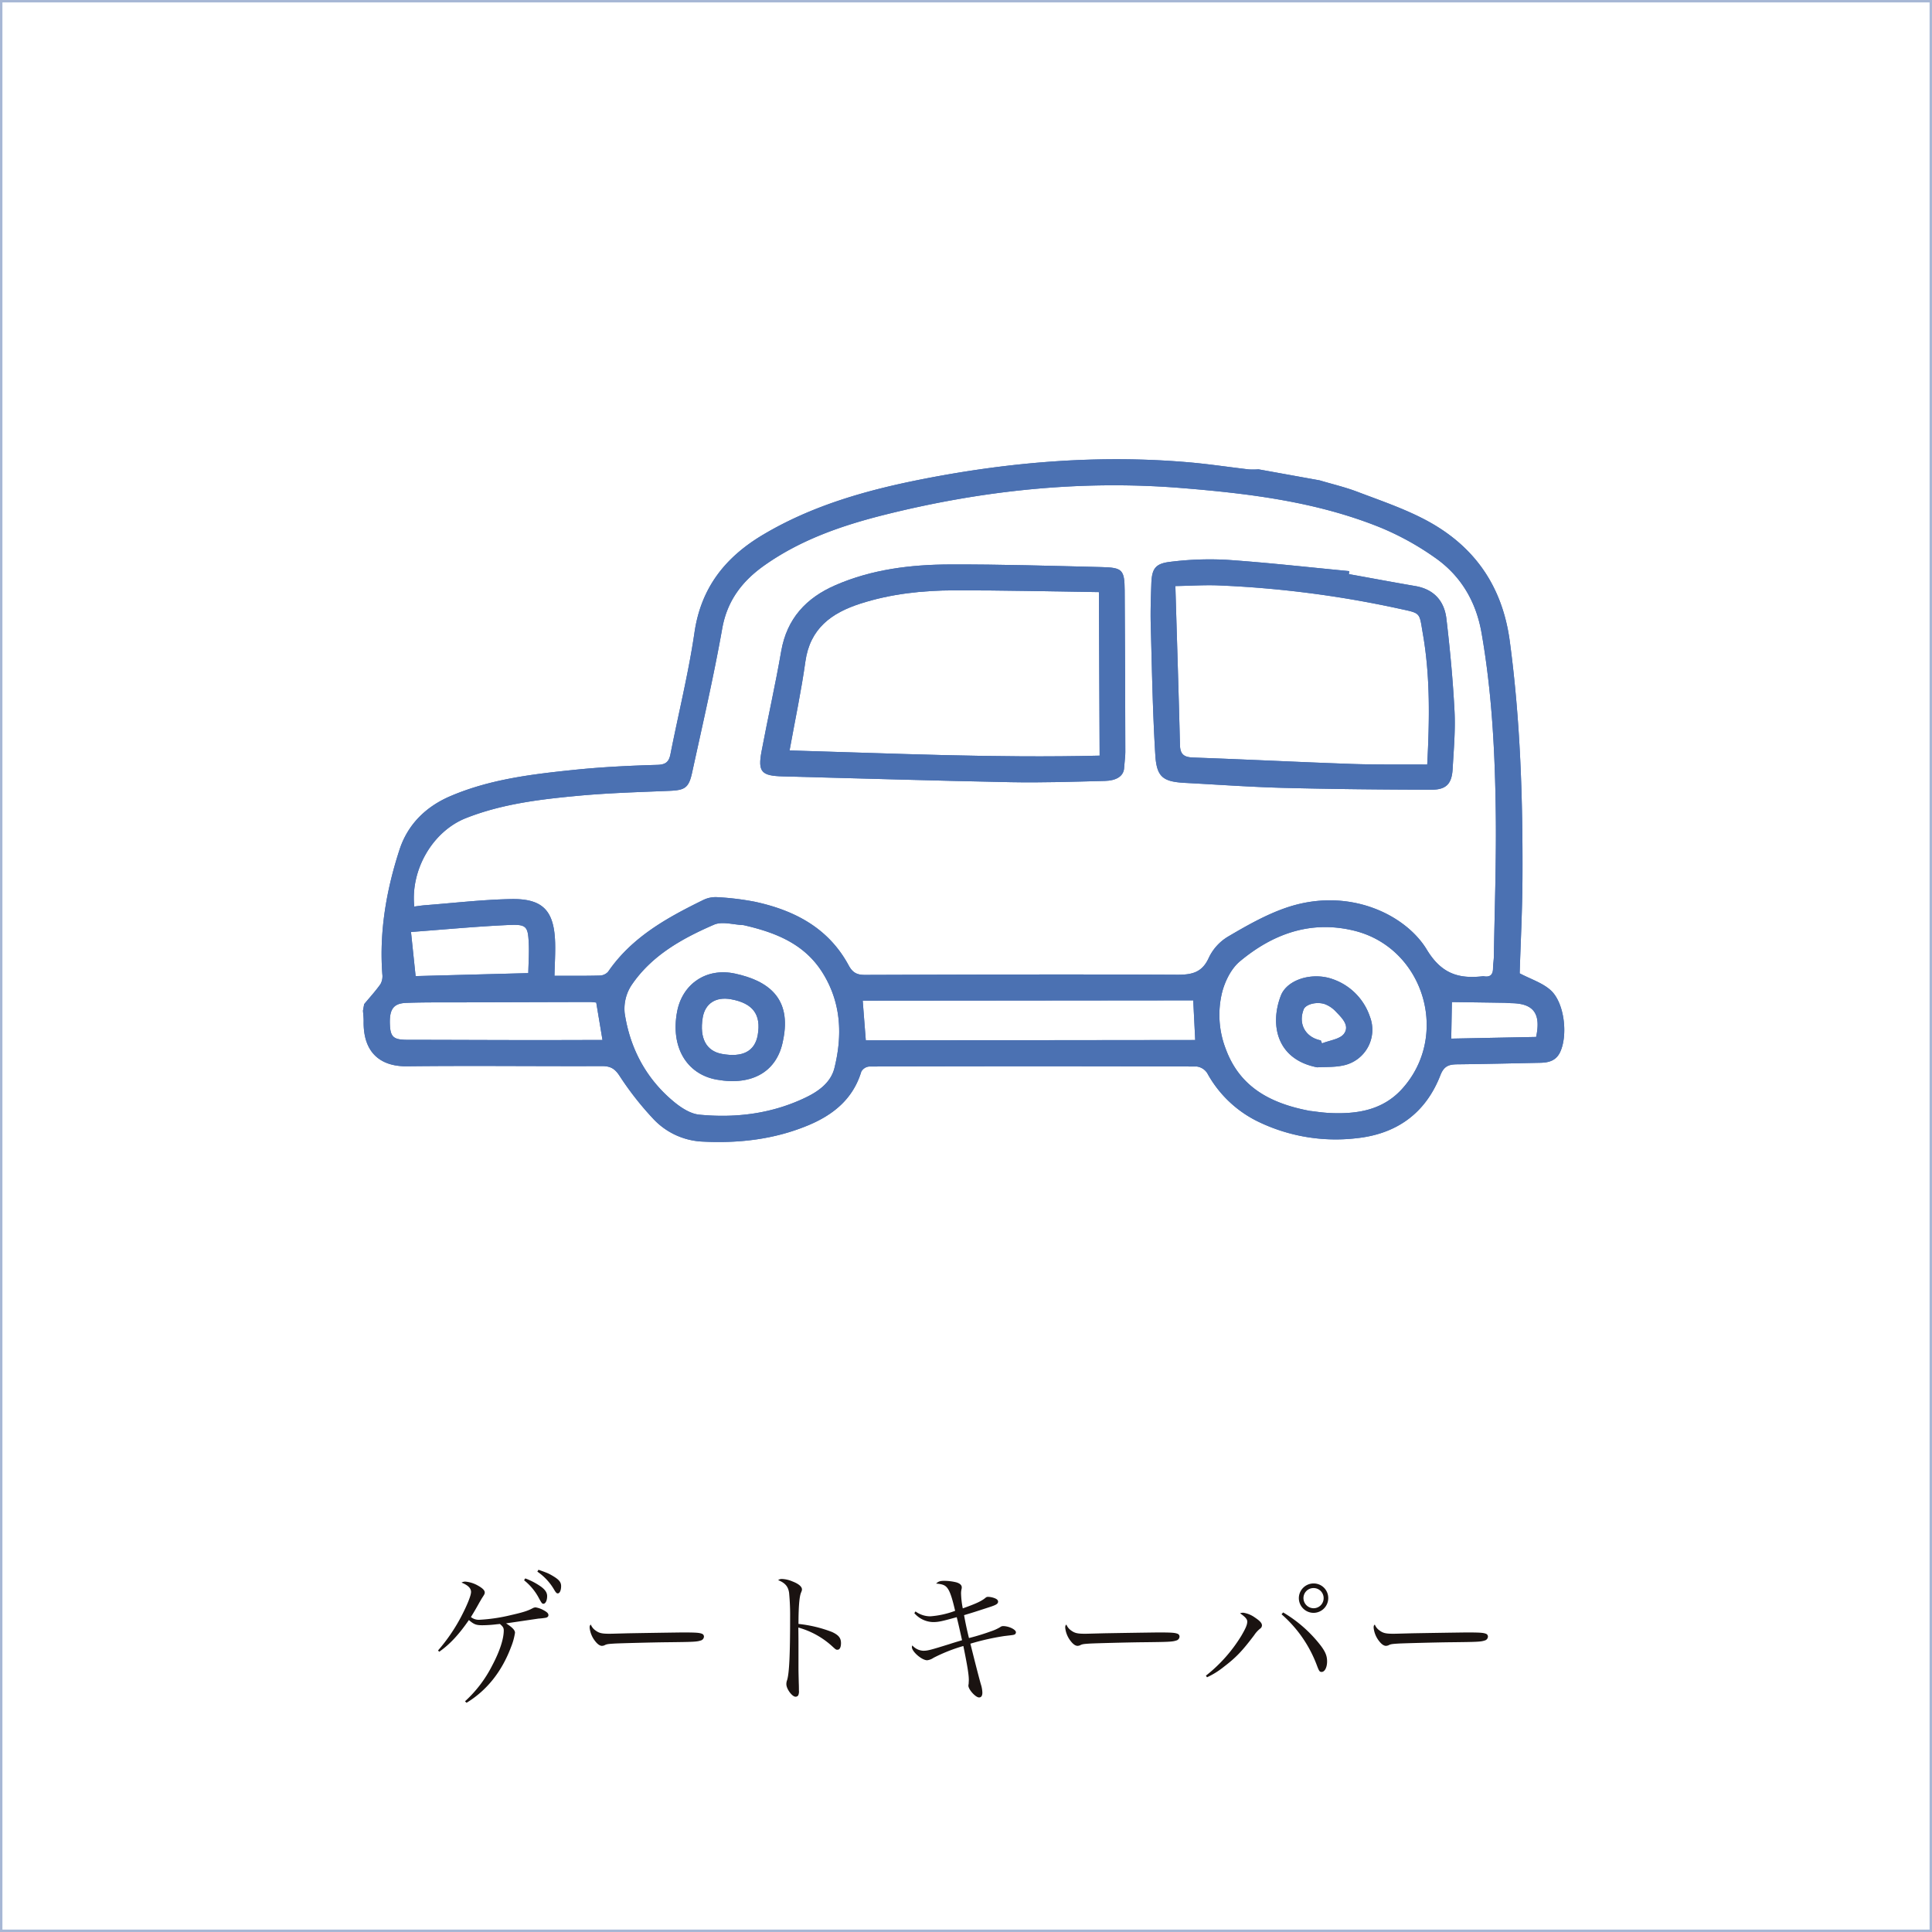 <svg xmlns="http://www.w3.org/2000/svg" width="800" height="800" viewBox="0 0 800 800">
  <g id="グループ_426" data-name="グループ 426" transform="translate(-2292 2543)">
    <g id="長方形_235" data-name="長方形 235" transform="translate(2292 -2543)" fill="#fff" stroke="#a7b7d5" stroke-width="1">
      <rect width="800" height="800" stroke="none"/>
      <rect x="0.5" y="0.5" width="799" height="799" fill="none"/>
    </g>
    <path id="パス_1246" data-name="パス 1246" d="M-183.194-46.824a23.309,23.309,0,0,1,5.848,6.863c1.373,2.566,1.611,2.864,2.148,2.864.9,0,1.552-1.373,1.552-3.163,0-1.432-.776-2.626-2.566-3.939a27.984,27.984,0,0,0-6.5-3.4Zm5.49-3.581a22.93,22.93,0,0,1,6.982,7.519c.716,1.194,1.015,1.492,1.492,1.492.776,0,1.373-1.253,1.373-2.984,0-1.611-.776-2.626-3.222-4.118-1.91-1.134-2.268-1.313-6.147-2.685Zm-40.639,33.179c4.237-2.924,8.056-6.982,12.293-13.129,2.089,1.79,2.984,2.148,5.55,2.148a51.971,51.971,0,0,0,6.147-.418c.239,0,.656-.06,1.134-.119,1.253,1.074,1.611,1.611,1.611,2.685,0,3.521-1.671,8.653-4.774,14.5A51.417,51.417,0,0,1-207.661,3.3l.656.6c8.414-5.132,14.62-12.95,18.44-23.154a26.048,26.048,0,0,0,1.611-5.848c0-1.074-1.134-2.268-3.7-3.879l13.367-1.969a31.022,31.022,0,0,0,3.1-.358q1.074-.269,1.074-1.074c0-.716-.537-1.253-1.969-2.029A9.861,9.861,0,0,0-178.42-35.6a2.677,2.677,0,0,0-1.134.3c-1.969,1.074-3.939,1.731-8.951,2.864a70.977,70.977,0,0,1-13.188,1.969,5.205,5.205,0,0,1-3.521-1.134c.955-1.492,2.685-4.476,3.521-6.027.537-.9.9-1.552,1.015-1.731,1.134-1.731,1.193-1.85,1.193-2.447,0-.835-.9-1.731-2.685-2.745a12.841,12.841,0,0,0-5.43-1.731,3.156,3.156,0,0,0-1.492.418c2.685,1.074,3.939,2.327,3.939,3.879,0,1.492-1.611,5.49-4.237,10.5a73.166,73.166,0,0,1-9.429,13.725ZM-155.564-28.5c-.418.418-.477.537-.477,1.373a10.723,10.723,0,0,0,2.268,5.49q1.522,1.969,2.864,1.969a4.756,4.756,0,0,0,.9-.179c.955-.537,1.492-.6,4.3-.776,2.089-.119,15.754-.477,21.3-.537,11.279-.119,12.711-.179,14.322-.716a1.752,1.752,0,0,0,1.373-1.611,1.243,1.243,0,0,0-.835-1.193c-1.074-.418-2.387-.537-7.758-.537-1.969,0-20.946.3-23.273.358-6.684.179-6.684.179-7.34.179-3.163,0-4.3-.3-5.789-1.432A5.353,5.353,0,0,1-155.564-28.5Zm77.578-18.38c2.864,1.134,4.177,2.626,4.535,5.311a97.378,97.378,0,0,1,.418,10.264c0,15.217-.358,22.975-1.253,25.839a4.507,4.507,0,0,0-.3,1.671c0,1.969,2.387,5.192,3.819,5.192A1.354,1.354,0,0,0-69.691.857a3.8,3.8,0,0,0,.3-2.029c0-.9,0-1.91-.06-3.163-.119-5.013-.119-5.013-.119-6.8V-19.85c0-1.79,0-3.64-.06-7.4a34.351,34.351,0,0,1,14.024,7.758C-54.056-18.06-54-18.06-53.4-18.06c.9,0,1.432-1.014,1.432-2.745,0-2.148-1.015-3.342-3.7-4.6a53.948,53.948,0,0,0-13.9-3.342c0-6.922.358-11.4,1.074-13.009.358-.9.358-.9.358-1.313,0-1.134-1.432-2.327-3.939-3.282a12.053,12.053,0,0,0-4.416-1.014A2.4,2.4,0,0,0-77.986-46.883Zm56.393,13.666a10.625,10.625,0,0,0,7.7,3.7c2.268,0,3.58-.3,9.846-2.029.537,2.029,1.492,6.326,2.208,9.548-3.461,1.014-4.535,1.373-5.072,1.552-8.235,2.566-9.19,2.8-11.04,2.8a6.423,6.423,0,0,1-4.476-2.208,2.063,2.063,0,0,0-.179.716c0,1.85,4.118,5.43,6.326,5.43a5.883,5.883,0,0,0,2.626-1.014A68.967,68.967,0,0,1-1.3-19.612C.427-11.138.964-7.677.964-5.528c0,.3-.06,1.134-.06,1.492A8.222,8.222,0,0,0,.785-3.2C.785-1.59,3.769,1.692,5.2,1.692c.9,0,1.373-.656,1.373-2.029a12.56,12.56,0,0,0-.657-3.521c-.9-3.222-2.327-8.772-4.3-16.709a100.721,100.721,0,0,1,14.024-3.163c3.521-.418,3.64-.418,4.177-.6a1.023,1.023,0,0,0,.656-.955c0-1.134-2.924-2.566-5.311-2.566a1.912,1.912,0,0,0-1.193.418A18.729,18.729,0,0,1,10.154-25.7a91.713,91.713,0,0,1-9.13,2.8C.248-26-.468-29.339-1.005-32.382c3.4-1.014,4-1.194,10.742-3.4,2.566-.835,3.342-1.313,3.342-2.208,0-.537-.418-1.014-1.313-1.373a8.168,8.168,0,0,0-2.8-.6c-.537,0-.716.06-1.492.716-1.611,1.194-3.64,2.148-9.011,4.058a35.812,35.812,0,0,1-.716-6.266A7.83,7.83,0,0,1-2.02-43.3a2.471,2.471,0,0,0,.06-.6c0-.955-.835-1.671-2.327-2.089a21.439,21.439,0,0,0-4.834-.6c-1.85,0-2.506.239-3.461,1.134,2.864.239,3.879.716,4.834,2.089s1.85,4,3.043,9.19A37.073,37.073,0,0,1-14.969-31.9a10.368,10.368,0,0,1-6.147-2.029ZM41.364-28.5c-.418.418-.477.537-.477,1.373a10.722,10.722,0,0,0,2.268,5.49q1.522,1.969,2.864,1.969a4.757,4.757,0,0,0,.9-.179c.955-.537,1.492-.6,4.3-.776,2.089-.119,15.754-.477,21.3-.537,11.279-.119,12.711-.179,14.322-.716a1.752,1.752,0,0,0,1.373-1.611,1.243,1.243,0,0,0-.835-1.193c-1.074-.418-2.387-.537-7.758-.537-1.969,0-20.946.3-23.273.358-6.684.179-6.684.179-7.34.179-3.163,0-4.3-.3-5.789-1.432A5.353,5.353,0,0,1,41.364-28.5ZM99.607-6.662a32.821,32.821,0,0,0,6.982-4.356c5.013-3.819,7.579-6.5,12.532-13.069a11.683,11.683,0,0,1,2.506-2.745,1.646,1.646,0,0,0,.716-1.313c0-.955-.835-1.85-2.864-3.222a11.174,11.174,0,0,0-4.893-2.029,4.374,4.374,0,0,0-1.313.239c2.148,1.492,2.984,2.447,2.984,3.4,0,1.313-.6,2.745-2.447,5.908A62.162,62.162,0,0,1,99.13-7.319ZM130.46-32.74A52.264,52.264,0,0,1,145.08-11.615c.9,2.387,1.134,2.745,1.969,2.745,1.313,0,2.268-1.91,2.268-4.356,0-2.208-.656-3.879-2.506-6.385a54.932,54.932,0,0,0-15.695-13.9Zm13.248-12.77a6.113,6.113,0,0,0-6.087,6.087,6.113,6.113,0,0,0,6.087,6.087,6.112,6.112,0,0,0,6.087-6.087A6.037,6.037,0,0,0,143.708-45.511Zm0,1.91a4.152,4.152,0,0,1,4.177,4.177,4.152,4.152,0,0,1-4.177,4.177,4.229,4.229,0,0,1-4.177-4.177A4.152,4.152,0,0,1,143.708-43.6Zm25.362,15.1c-.418.418-.477.537-.477,1.373a10.723,10.723,0,0,0,2.268,5.49q1.522,1.969,2.864,1.969a4.756,4.756,0,0,0,.9-.179c.955-.537,1.492-.6,4.3-.776,2.089-.119,15.754-.477,21.3-.537,11.279-.119,12.711-.179,14.322-.716a1.752,1.752,0,0,0,1.373-1.611,1.243,1.243,0,0,0-.835-1.193c-1.074-.418-2.387-.537-7.758-.537-1.969,0-20.946.3-23.273.358-6.684.179-6.684.179-7.34.179-3.163,0-4.3-.3-5.789-1.432A5.353,5.353,0,0,1,169.069-28.5Z" transform="translate(2692.204 -1841.817)" fill="#1a1311"/>
    <path id="パス_36" data-name="パス 36" d="M.993,226.133c2.284-2.751,4.718-5.4,6.772-8.311a6.781,6.781,0,0,0,.746-4.129c-1.3-17.658,1.676-34.78,7.094-51.44,3.424-10.537,10.916-17.9,21.144-22.269,16.388-7,33.87-9.076,51.336-10.874,11.383-1.171,22.846-1.722,34.287-2.055,3.562-.1,4.825-1.27,5.456-4.477,3.31-16.8,7.469-33.46,9.948-50.376,2.724-18.6,12.841-31.2,28.371-40.432,20.543-12.221,43.171-18.542,66.331-23.084,36.433-7.14,73.188-10.128,110.287-6.883,8.219.719,16.388,1.967,24.583,2.912a31.417,31.417,0,0,0,3.979-.034l25.3,4.569c5.2,1.55,10.518,2.793,15.58,4.714,9.4,3.57,19.024,6.834,27.9,11.471,20.275,10.6,32.148,27.25,35.255,50.384,4.389,32.657,5.429,65.44,5.257,98.3-.073,13.422-.773,26.841-1.156,39.261,4.584,2.414,9.4,3.91,12.814,6.979,5.716,5.146,7.189,18.412,4.014,25.471-1.657,3.688-4.695,4.515-8.226,4.588-11.456.237-22.908.509-34.363.639-3.405.038-5.536.578-7.056,4.484-6.168,15.871-18.27,24.48-35.086,26.152a73.777,73.777,0,0,1-40.994-7.2,47.868,47.868,0,0,1-20.47-19.77,6.082,6.082,0,0,0-4.324-2.759q-67.839-.207-135.685,0a4.2,4.2,0,0,0-3.248,2.127c-3.455,11.414-11.758,17.995-22.177,22.3-14.1,5.827-28.915,7.469-44.04,6.639a29.776,29.776,0,0,1-20.218-9.719A127.8,127.8,0,0,1,106.65,255.69c-1.993-3.015-3.872-3.918-7.281-3.9-26.891.1-53.785-.233-80.676.077C8.125,251.987.549,246.6.775,233.223.8,231.765.6,230.3.5,228.846c.165-.9.325-1.81.49-2.713m78.8-11.731c6.6-.011,12.715.061,18.817-.107a4.793,4.793,0,0,0,3.417-1.607c9.841-14.337,24.427-22.357,39.471-29.726a11.664,11.664,0,0,1,5.739-1.117,113.637,113.637,0,0,1,15.466,1.879c16.457,3.535,30.56,10.874,38.9,26.343,1.638,3.042,3.455,3.972,6.715,3.964,43.091-.138,86.185-.287,129.276-.069,6.2.034,10.43-.9,13.2-7.136a20.366,20.366,0,0,1,7.924-8.663c7.576-4.454,15.366-8.9,23.615-11.792,26.068-9.145,49.894,2.659,58.664,17.176,6.065,10.04,13.223,12.194,23.275,11.039a1.66,1.66,0,0,1,.455.031c2.548.406,3.677-.716,3.7-3.256.011-1.676.325-3.352.352-5.031.318-19.7,1.033-39.414.792-59.111-.306-25.054-1.553-50.074-5.9-74.841-2.292-13.028-8.575-23.646-19.28-31.122A115.364,115.364,0,0,0,422.049,28.88c-26.523-10.786-54.707-14.211-82.918-16.48-41.3-3.325-82.091.987-122.255,11.008-17.719,4.419-34.93,10.312-50.051,20.971-9.156,6.451-15.485,14.532-17.566,26.213-3.558,20.011-8.146,39.842-12.481,59.712-1.393,6.386-3.057,7.247-9.5,7.515-12.512.524-25.054.872-37.512,2.024-15.818,1.465-31.654,3.359-46.592,9.248-13.843,5.46-23.045,21.412-21.427,36.632,1.5-.187,2.988-.436,4.492-.551,11.869-.911,23.726-2.319,35.611-2.544,13.143-.245,17.822,4.817,18.217,18.044.13,4.4-.165,8.816-.275,13.728m312.8,55.943c2.013.218,5.2.735,8.391.876,11.188.5,21.783-1.152,29.783-9.979,20.065-22.154,9-58.537-19.981-65.554-17.953-4.35-33.575,1.389-47.181,12.737-3.57,2.977-6.133,8.135-7.339,12.768a39.068,39.068,0,0,0,1.473,23.439c5.755,15.684,18.217,22.575,34.853,25.712M158.04,193.411c-4.09-.142-8.777-1.653-12.171-.184-13.227,5.732-25.907,12.768-34.222,25.127a17.832,17.832,0,0,0-2.782,11.528c2.227,14.651,8.923,27.231,20.474,36.758,2.958,2.441,6.788,4.909,10.419,5.261,15.255,1.477,30.189-.406,44.17-7.159,5.33-2.571,10.315-6.21,11.792-12.156,3.379-13.61,2.808-27.013-4.84-39.33-7.538-12.144-19.605-16.832-32.84-19.847m50.671,47.724q68.355-.069,136.4-.145c-.287-5.774-.547-10.912-.823-16.418l-136.86.126c.459,5.908.861,11.042,1.282,16.437M97.088,225.463c-.83-.073-1.718-.218-2.606-.218q-26.791.057-53.586.157c-7.484.027-14.968-.073-22.445.207-5.4.2-7.067,2.678-6.8,9.026.218,5.154,1.557,6.263,7.232,6.271,16.644.019,33.288.1,49.932.115,10.289.011,20.581-.034,30.858-.054-.9-5.414-1.729-10.35-2.59-15.5m-76.7-29.206c.719,6.864,1.3,12.4,1.913,18.266,15.676-.417,30.878-.819,46.657-1.24.088-4.289.375-8.223.2-12.141-.314-7.144-.888-8.1-8.054-7.79-13.369.585-26.707,1.863-40.719,2.9m430.74,44.158c11.972-.241,23.615-.474,35.151-.7,2.062-9.692-1.064-13.813-10.128-13.977-1.067-.019-2.131-.145-3.195-.161-7.22-.115-14.44-.21-21.553-.31-.1,5.4-.184,10.078-.275,15.152" transform="translate(2441.801 -2353.343)" fill="#4b71b2"/>
    <path id="パス_37" data-name="パス 37" d="M.993,226.133c2.284-2.751,4.718-5.4,6.772-8.311a6.781,6.781,0,0,0,.746-4.129c-1.3-17.658,1.676-34.78,7.094-51.44,3.424-10.537,10.916-17.9,21.144-22.269,16.388-7,33.87-9.076,51.336-10.874,11.383-1.171,22.846-1.722,34.287-2.055,3.562-.1,4.825-1.27,5.456-4.477,3.31-16.8,7.469-33.46,9.948-50.376,2.724-18.6,12.841-31.2,28.371-40.432,20.543-12.221,43.171-18.542,66.331-23.084,36.433-7.14,73.188-10.128,110.287-6.883,8.219.719,16.388,1.967,24.583,2.912a31.417,31.417,0,0,0,3.979-.034l25.3,4.569c5.2,1.55,10.518,2.793,15.58,4.714,9.4,3.57,19.024,6.834,27.9,11.471,20.275,10.6,32.148,27.25,35.255,50.384,4.389,32.657,5.429,65.44,5.257,98.3-.073,13.422-.773,26.841-1.156,39.261,4.584,2.414,9.4,3.91,12.814,6.979,5.716,5.146,7.189,18.412,4.014,25.471-1.657,3.688-4.695,4.515-8.226,4.588-11.456.237-22.908.509-34.363.639-3.405.038-5.536.578-7.056,4.484-6.168,15.871-18.27,24.48-35.086,26.152a73.777,73.777,0,0,1-40.994-7.2,47.868,47.868,0,0,1-20.47-19.77,6.082,6.082,0,0,0-4.324-2.759q-67.839-.207-135.685,0a4.2,4.2,0,0,0-3.248,2.127c-3.455,11.414-11.758,17.995-22.177,22.3-14.1,5.827-28.915,7.469-44.04,6.639a29.776,29.776,0,0,1-20.218-9.719A127.8,127.8,0,0,1,106.65,255.69c-1.993-3.015-3.872-3.918-7.281-3.9-26.891.1-53.785-.233-80.676.077C8.125,251.987.549,246.6.775,233.223.8,231.765.6,230.3.5,228.846.668,227.943.828,227.036.993,226.133Zm78.8-11.731c6.6-.011,12.715.061,18.817-.107a4.793,4.793,0,0,0,3.417-1.607c9.841-14.337,24.427-22.357,39.471-29.726a11.664,11.664,0,0,1,5.739-1.117,113.637,113.637,0,0,1,15.466,1.879c16.457,3.535,30.56,10.874,38.9,26.343,1.638,3.042,3.455,3.972,6.715,3.964,43.091-.138,86.185-.287,129.276-.069,6.2.034,10.43-.9,13.2-7.136a20.366,20.366,0,0,1,7.924-8.663c7.576-4.454,15.366-8.9,23.615-11.792,26.068-9.145,49.894,2.659,58.664,17.176,6.065,10.04,13.223,12.194,23.275,11.039a1.66,1.66,0,0,1,.455.031c2.548.406,3.677-.716,3.7-3.256.011-1.676.325-3.352.352-5.031.318-19.7,1.033-39.414.792-59.111-.306-25.054-1.553-50.074-5.9-74.841-2.292-13.028-8.575-23.646-19.28-31.122A115.364,115.364,0,0,0,422.049,28.88c-26.523-10.786-54.707-14.211-82.918-16.48-41.3-3.325-82.091.987-122.255,11.008-17.719,4.419-34.93,10.312-50.051,20.971-9.156,6.451-15.485,14.532-17.566,26.213-3.558,20.011-8.146,39.842-12.481,59.712-1.393,6.386-3.057,7.247-9.5,7.515-12.512.524-25.054.872-37.512,2.024-15.818,1.465-31.654,3.359-46.592,9.248-13.843,5.46-23.045,21.412-21.427,36.632,1.5-.187,2.988-.436,4.492-.551,11.869-.911,23.726-2.319,35.611-2.544,13.143-.245,17.822,4.817,18.217,18.044C80.2,205.073,79.9,209.489,79.794,214.4Zm312.8,55.943c2.013.218,5.2.735,8.391.876,11.188.5,21.783-1.152,29.783-9.979,20.065-22.154,9-58.537-19.981-65.554-17.953-4.35-33.575,1.389-47.181,12.737-3.57,2.977-6.133,8.135-7.339,12.768a39.068,39.068,0,0,0,1.473,23.439C363.5,260.316,375.958,267.207,392.594,270.345ZM158.04,193.411c-4.09-.142-8.777-1.653-12.171-.184-13.227,5.732-25.907,12.768-34.222,25.127a17.832,17.832,0,0,0-2.782,11.528c2.227,14.651,8.923,27.231,20.474,36.758,2.958,2.441,6.788,4.909,10.419,5.261,15.255,1.477,30.189-.406,44.17-7.159,5.33-2.571,10.315-6.21,11.792-12.156,3.379-13.61,2.808-27.013-4.84-39.33C183.343,201.113,171.275,196.426,158.04,193.411Zm50.671,47.724q68.355-.069,136.4-.145c-.287-5.774-.547-10.912-.823-16.418l-136.86.126C207.888,230.606,208.289,235.741,208.71,241.136ZM97.088,225.463c-.83-.073-1.718-.218-2.606-.218q-26.791.057-53.586.157c-7.484.027-14.968-.073-22.445.207-5.4.2-7.067,2.678-6.8,9.026.218,5.154,1.557,6.263,7.232,6.271,16.644.019,33.288.1,49.932.115,10.289.011,20.581-.034,30.858-.054C98.776,235.553,97.949,230.617,97.088,225.463Zm-76.7-29.206c.719,6.864,1.3,12.4,1.913,18.266,15.676-.417,30.878-.819,46.657-1.24.088-4.289.375-8.223.2-12.141-.314-7.144-.888-8.1-8.054-7.79C47.734,193.939,34.4,195.217,20.384,196.258Zm430.74,44.158c11.972-.241,23.615-.474,35.151-.7,2.062-9.692-1.064-13.813-10.128-13.977-1.067-.019-2.131-.145-3.195-.161-7.22-.115-14.44-.21-21.553-.31C451.3,230.667,451.216,235.343,451.124,240.416Z" transform="translate(2441.801 -2353.343)" fill="#4b71b2"/>
    <path id="パス_38" data-name="パス 38" d="M194.216,95.957c-.088,3.922-3.62,5.529-7.939,5.64-12.978.325-25.968.773-38.943.524-31.475-.6-62.945-1.592-94.416-2.4-8.9-.226-10.457-1.825-8.85-10.384,2.6-13.824,5.728-27.549,8.123-41.4,2.345-13.556,10.331-22.119,22.483-27.4,15.148-6.581,31.237-8.521,47.487-8.575,20.929-.069,41.859.585,62.788,1.094,8.552.207,9.409,1.121,9.478,9.669.172,22.3.21,44.61.268,66.917,0,1.676-.245,3.352-.478,6.317M183.759,23.415c-20.566-.275-40.256-.777-59.941-.727-13.143.034-26.19,1.439-38.821,5.5C73.025,32.032,64.133,38.46,62.216,52.15c-1.7,12.2-4.278,24.281-6.547,36.827,42.536,1.213,85.152,3.214,128.385,2.15-.1-22.781-.2-44.859-.295-67.713" transform="translate(2563.278 -2321.236)" fill="#4b71b2"/>
    <path id="パス_39" data-name="パス 39" d="M194.216,95.957c-.088,3.922-3.62,5.529-7.939,5.64-12.978.325-25.968.773-38.943.524-31.475-.6-62.945-1.592-94.416-2.4-8.9-.226-10.457-1.825-8.85-10.384,2.6-13.824,5.728-27.549,8.123-41.4,2.345-13.556,10.331-22.119,22.483-27.4,15.148-6.581,31.237-8.521,47.487-8.575,20.929-.069,41.859.585,62.788,1.094,8.552.207,9.409,1.121,9.478,9.669.172,22.3.21,44.61.268,66.917C194.7,91.315,194.45,92.991,194.216,95.957ZM183.759,23.415c-20.566-.275-40.256-.777-59.941-.727-13.143.034-26.19,1.439-38.821,5.5C73.025,32.032,64.133,38.46,62.216,52.15c-1.7,12.2-4.278,24.281-6.547,36.827,42.536,1.213,85.152,3.214,128.385,2.15C183.954,68.347,183.859,46.269,183.759,23.415Z" transform="translate(2563.278 -2321.236)" fill="#4b71b2"/>
    <path id="パス_40" data-name="パス 40" d="M167.446,17.535c9.171,1.653,18.328,3.371,27.51,4.947,7.717,1.324,12.014,6.183,12.879,13.541,1.5,12.715,2.705,25.486,3.359,38.27.405,7.9-.325,15.879-.769,23.811-.344,6.233-2.59,8.724-8.858,8.708-20.317-.046-40.642-.237-60.952-.758-13.594-.344-27.178-1.339-40.764-2.055-9.286-.486-11.98-2.257-12.554-11.578-1.11-17.972-1.4-35.993-1.89-54-.153-5.644.057-11.306.249-16.958.214-6.183,1.634-8.334,7.993-9.034a131.5,131.5,0,0,1,23.3-.811c16.916,1.163,33.778,3.076,50.663,4.683-.057.409-.115.819-.168,1.232M199.892,96.4c.964-18.5,1.274-36.338-1.779-54-1.615-9.328-.589-8.51-10.38-10.664a434.125,434.125,0,0,0-74.01-9.508c-5.7-.256-11.433.142-18.117.256.67,22.579,1.374,44.22,1.905,65.864.1,3.972,1.806,5.012,5.548,5.146,21.825.765,43.638,1.882,65.459,2.644,10.331.356,20.681.187,31.375.26" transform="translate(2683.091 -2322.81)" fill="#4b71b2"/>
    <path id="パス_41" data-name="パス 41" d="M167.446,17.535c9.171,1.653,18.328,3.371,27.51,4.947,7.717,1.324,12.014,6.183,12.879,13.541,1.5,12.715,2.705,25.486,3.359,38.27.405,7.9-.325,15.879-.769,23.811-.344,6.233-2.59,8.724-8.858,8.708-20.317-.046-40.642-.237-60.952-.758-13.594-.344-27.178-1.339-40.764-2.055-9.286-.486-11.98-2.257-12.554-11.578-1.11-17.972-1.4-35.993-1.89-54-.153-5.644.057-11.306.249-16.958.214-6.183,1.634-8.334,7.993-9.034a131.5,131.5,0,0,1,23.3-.811c16.916,1.163,33.778,3.076,50.663,4.683C167.557,16.712,167.5,17.122,167.446,17.535ZM199.892,96.4c.964-18.5,1.274-36.338-1.779-54-1.615-9.328-.589-8.51-10.38-10.664a434.125,434.125,0,0,0-74.01-9.508c-5.7-.256-11.433.142-18.117.256.67,22.579,1.374,44.22,1.905,65.864.1,3.972,1.806,5.012,5.548,5.146,21.825.765,43.638,1.882,65.459,2.644C178.848,96.493,189.2,96.325,199.892,96.4Z" transform="translate(2683.091 -2322.81)" fill="#4b71b2"/>
    <path id="パス_42" data-name="パス 42" d="M115.978,93.836C98.951,90.526,96.4,75.891,100.93,64.167c2.609-6.753,13.109-9.906,21.614-6.8A24.773,24.773,0,0,1,137.8,72.822a15.083,15.083,0,0,1-11.414,20.31c-3.371.7-6.929.494-10.4.7m1.492-11.161c.168.417.337.838.509,1.255,3.153-1.293,7.541-1.733,9.168-4.086,2.43-3.5-1.194-6.707-3.7-9.355a12.137,12.137,0,0,0-3.742-2.594c-3.333-1.5-8.429-.329-9.328,1.974-2.334,6,.735,11.547,7.09,12.806" transform="translate(2721.435 -2194.878)" fill="#4b71b2"/>
    <path id="パス_43" data-name="パス 43" d="M115.978,93.836C98.951,90.526,96.4,75.891,100.93,64.167c2.609-6.753,13.109-9.906,21.614-6.8A24.773,24.773,0,0,1,137.8,72.822a15.083,15.083,0,0,1-11.414,20.31C123.011,93.836,119.452,93.625,115.978,93.836Zm1.492-11.161c.168.417.337.838.509,1.255,3.153-1.293,7.541-1.733,9.168-4.086,2.43-3.5-1.194-6.707-3.7-9.355a12.137,12.137,0,0,0-3.742-2.594c-3.333-1.5-8.429-.329-9.328,1.974C108.046,75.872,111.115,81.416,117.47,82.675Z" transform="translate(2721.435 -2194.878)" fill="#4b71b2"/>
    <path id="パス_44" data-name="パス 44" d="M79.076,83.835c-2.334,12.879-12.642,19-27.5,16.33C39.011,97.908,32.4,86.514,35.2,71.947,37.393,60.553,47.265,53.689,59.168,56.26c13.713,2.961,23.57,10.132,19.908,27.576M68.573,81.7c1.488-8.49-2.009-13.17-11.069-14.815-6.332-1.144-10.771,1.768-11.727,7.7-1.358,8.444,1.477,13.755,7.985,14.938,8.578,1.565,13.633-1.106,14.811-7.821" transform="translate(2537.188 -2196.115)" fill="#4b71b2"/>
    <path id="パス_45" data-name="パス 45" d="M79.076,83.835c-2.334,12.879-12.642,19-27.5,16.33C39.011,97.908,32.4,86.514,35.2,71.947,37.393,60.553,47.265,53.689,59.168,56.26,72.881,59.221,82.737,66.392,79.076,83.835ZM68.573,81.7c1.488-8.49-2.009-13.17-11.069-14.815-6.332-1.144-10.771,1.768-11.727,7.7-1.358,8.444,1.477,13.755,7.985,14.938C62.34,91.082,67.394,88.412,68.573,81.7Z" transform="translate(2537.188 -2196.115)" fill="#4b71b2"/>
  </g>
</svg>

